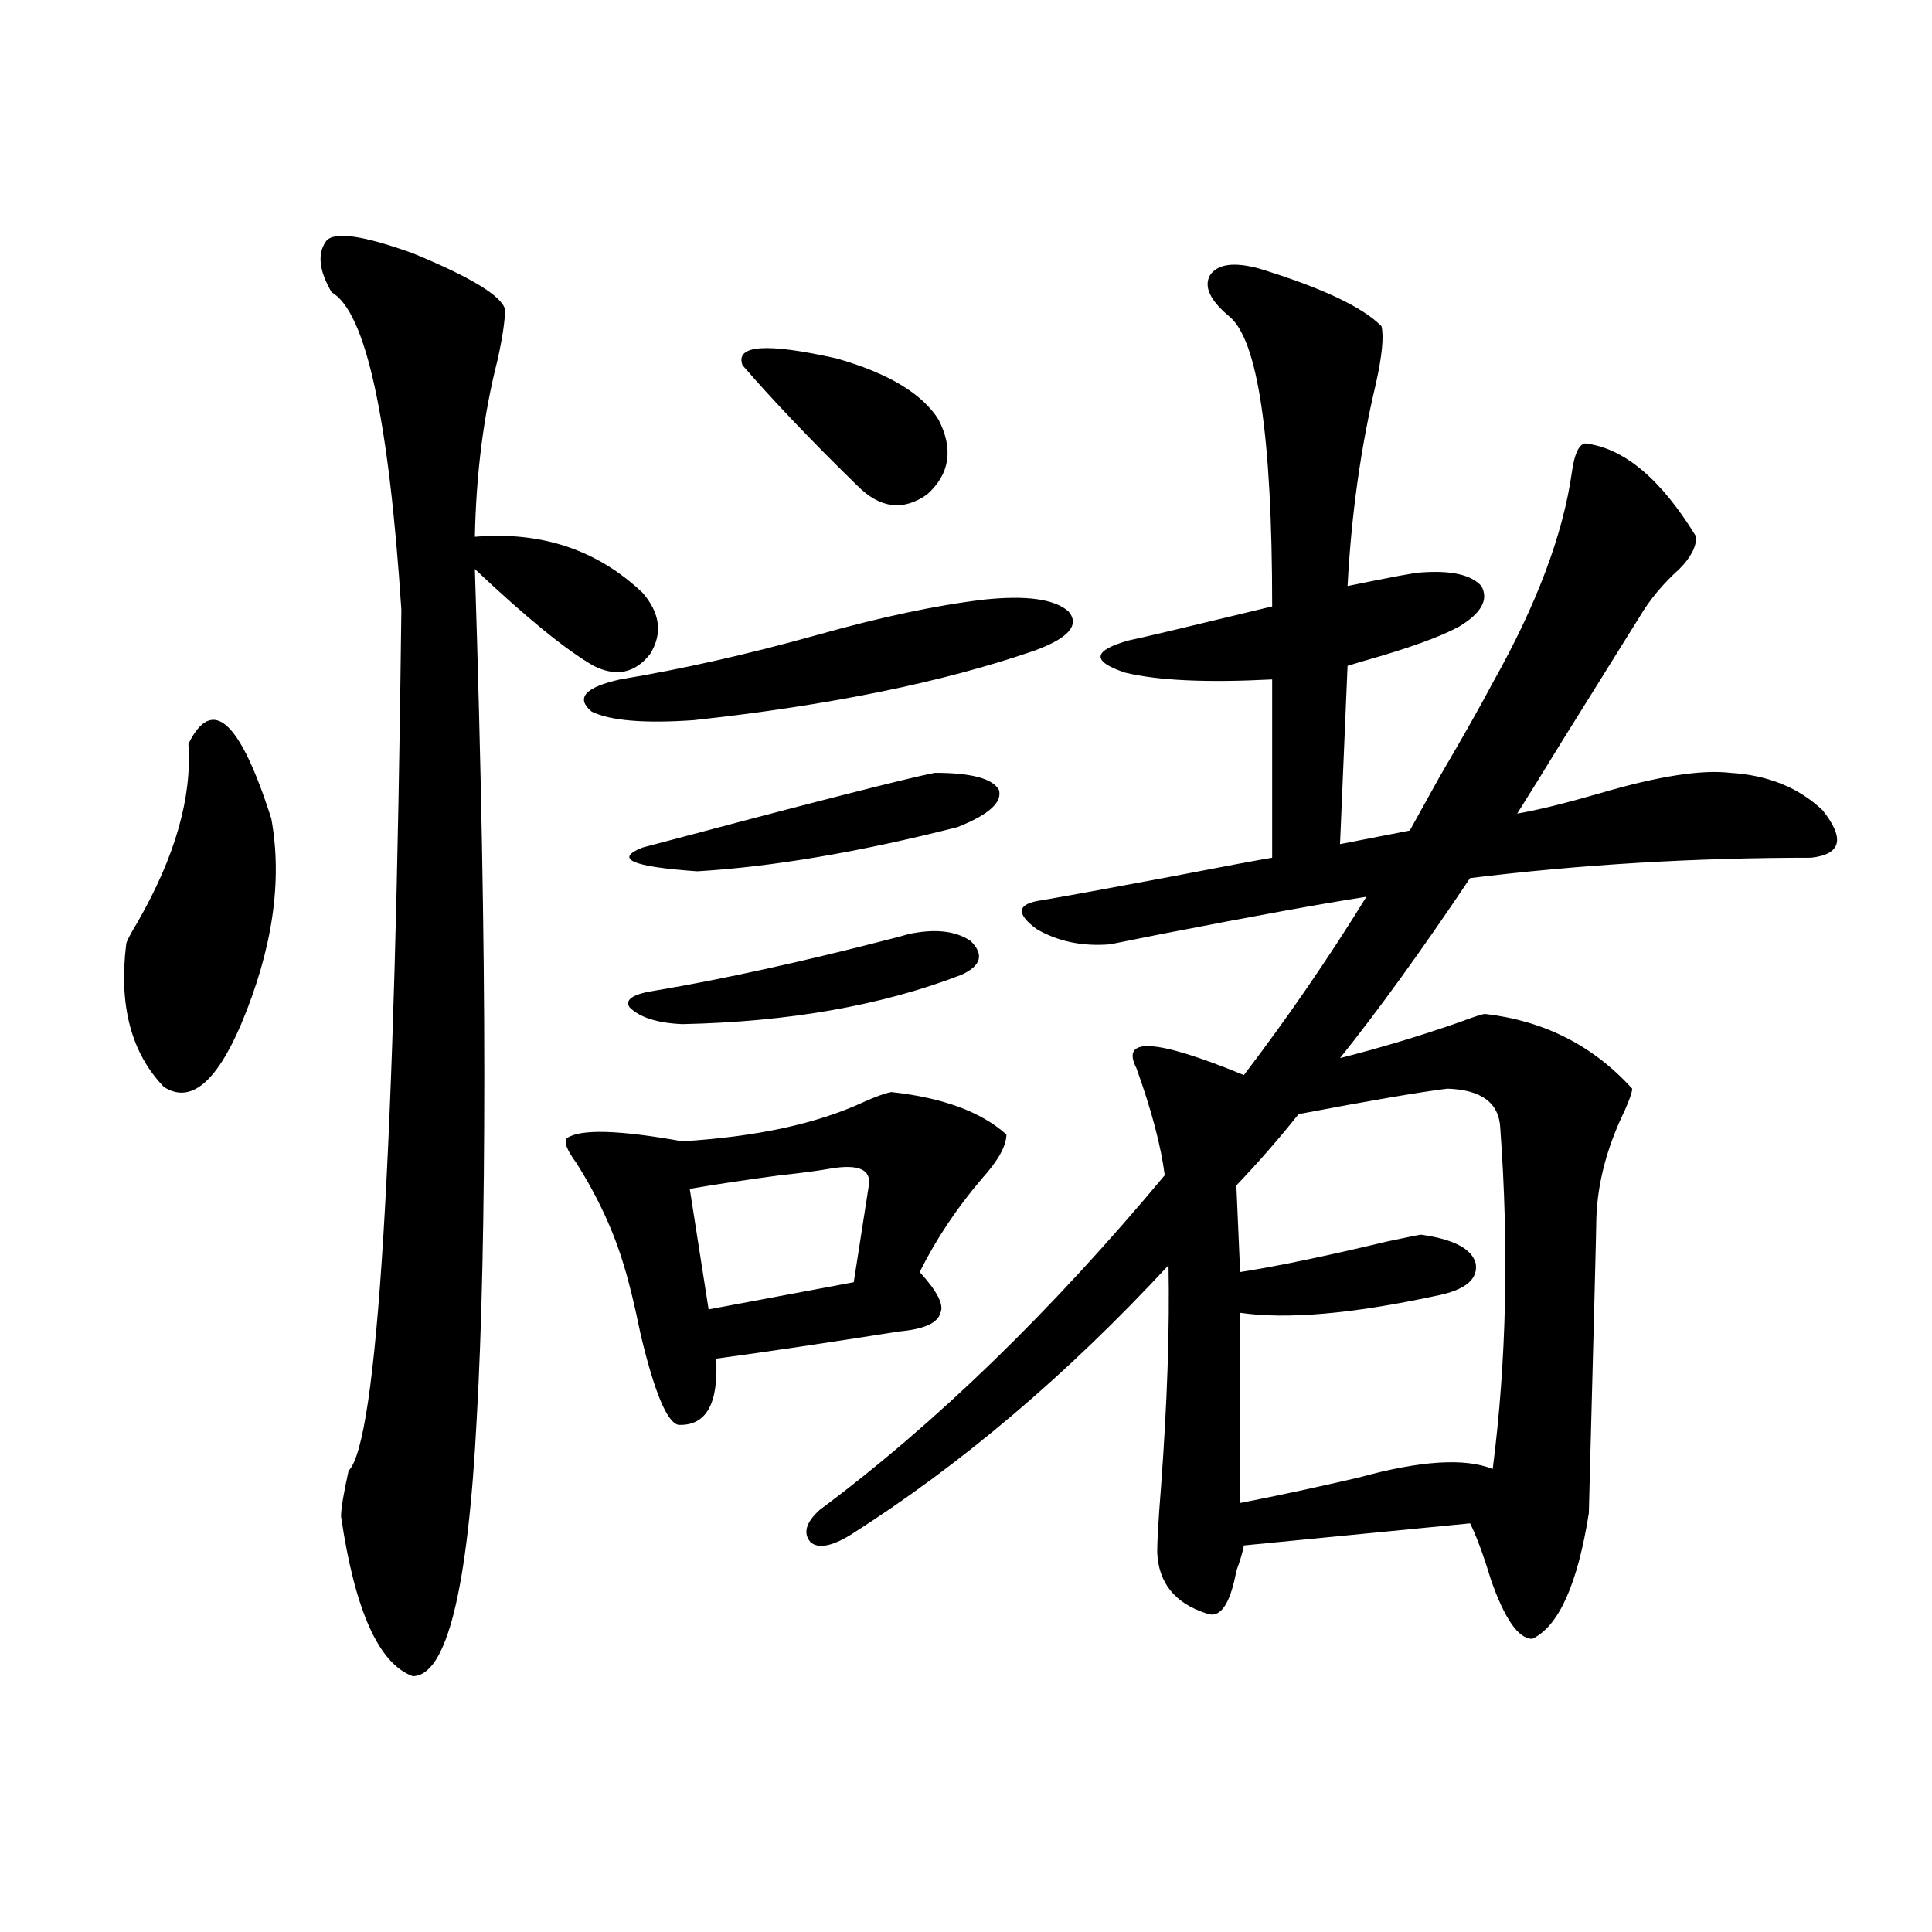 <?xml version="1.0" encoding="utf-8"?>
<!-- Generator: Adobe Illustrator 16.0.0, SVG Export Plug-In . SVG Version: 6.00 Build 0)  -->
<!DOCTYPE svg PUBLIC "-//W3C//DTD SVG 1.1//EN" "http://www.w3.org/Graphics/SVG/1.1/DTD/svg11.dtd">
<svg version="1.1" id="图层_1" xmlns="http://www.w3.org/2000/svg" xmlns:xlink="http://www.w3.org/1999/xlink" x="0px" y="0px"
	 width="1000px" height="1000px" viewBox="0 0 1000 1000" enable-background="new 0 0 1000 1000" xml:space="preserve">
<path d="M97.51,385.066c12.348-25.187,26.661-12.305,42.926,38.672c5.854,32.231,0.641,67.676-15.609,106.348
	c-13.018,30.474-26.341,41.309-39.999,32.52c-16.92-17.578-23.414-42.188-19.512-73.828c0-1.167,1.951-4.972,5.854-11.426
	C90.681,443.376,99.461,412.614,97.51,385.066z M261.408,160.066c0,5.864-1.311,14.653-3.902,26.367
	c-7.164,28.125-11.066,58.599-11.707,91.406c34.466-2.925,63.413,6.743,86.827,29.004c9.101,10.547,10.396,21.094,3.902,31.641
	c-7.805,9.97-17.561,12.017-29.268,6.152c-14.313-8.198-34.801-24.897-61.462-50.098c3.247,101.953,4.878,189.267,4.878,261.914
	c0,72.661-1.311,131.836-3.902,177.539c-4.558,89.058-15.609,133.594-33.17,133.594c-17.561-6.454-29.923-33.989-37.072-82.617
	c0-4.093,1.296-12.003,3.902-23.73c14.954-14.64,24.055-163.175,27.316-445.605c-6.509-99.604-18.536-154.386-36.097-164.355
	c-6.509-11.124-7.484-19.913-2.927-26.367c3.902-5.273,18.856-3.214,44.877,6.152C243.513,143.367,259.457,153.035,261.408,160.066z
	 M461.403,565.242c26.661,2.938,46.493,10.259,59.511,21.973c0,5.864-4.237,13.485-12.683,22.852
	c-13.018,15.243-23.749,31.353-32.194,48.34c9.101,9.97,12.683,17.001,10.731,21.094c-1.311,5.273-8.46,8.501-21.463,9.668
	c-37.072,5.864-68.626,10.547-94.632,14.063c1.296,23.442-5.213,34.868-19.512,34.277c-5.854-1.167-12.362-16.699-19.512-46.582
	c-3.262-15.82-6.188-27.823-8.78-36.035c-5.213-17.578-13.338-35.156-24.39-52.734c-5.213-7.031-6.829-11.426-4.878-13.184
	c7.149-4.683,26.981-4.093,59.511,1.758c38.368-2.335,69.587-9.077,93.656-20.215C453.264,567.591,458.142,565.833,461.403,565.242z
	 M509.207,310.359c22.104-2.335,36.737-0.288,43.901,6.152c5.854,7.031,0,13.774-17.561,20.215
	c-47.483,16.411-106.339,28.427-176.581,36.035c-25.365,1.758-42.926,0.302-52.682-4.395c-8.46-7.031-3.582-12.593,14.634-16.699
	c31.859-5.273,65.685-12.882,101.461-22.852C455.55,319.45,484.482,313.298,509.207,310.359z M470.184,483.504
	c13.658-2.925,24.39-1.758,32.194,3.516c7.149,7.031,5.519,12.896-4.878,17.578c-40.975,15.82-89.113,24.321-144.387,25.488
	c-13.018-0.577-22.118-3.516-27.316-8.789c-2.606-4.093,2.271-7.031,14.634-8.789c34.466-5.851,74.465-14.64,119.997-26.367
	C464.971,484.974,468.232,484.095,470.184,483.504z M483.842,400.008c18.856,0,29.908,2.938,33.17,8.789
	c1.951,6.454-5.213,12.896-21.463,19.336c-50.73,12.896-95.607,20.517-134.631,22.852c-33.825-2.335-43.261-6.44-28.292-12.305
	C418.478,415.828,468.873,402.946,483.842,400.008z M430.185,604.793c-6.509,1.181-15.289,2.349-26.341,3.516
	c-17.561,2.349-33.17,4.696-46.828,7.031l9.756,62.402l75.12-14.063l7.805-50.098C450.992,605.384,444.483,602.458,430.185,604.793z
	 M485.793,217.195c7.805,15.243,5.854,28.125-5.854,38.672c-12.362,8.789-24.39,7.333-36.097-4.395
	c-23.414-22.852-43.261-43.644-59.511-62.402c-3.902-10.547,12.348-11.714,48.779-3.516
	C459.772,193.177,477.333,203.724,485.793,217.195z M643.838,556.453c22.759-29.883,43.901-60.645,63.413-92.285
	c-22.773,3.516-58.215,9.97-106.339,19.336c-11.707,2.349-20.487,4.106-26.341,5.273c-14.313,1.181-26.996-1.456-38.048-7.91
	c-11.066-8.198-10.091-13.184,2.927-14.941c13.658-2.335,36.097-6.44,67.315-12.305c27.316-5.273,44.542-8.487,51.706-9.668v-92.285
	c-33.825,1.758-59.19,0.591-76.096-3.516c-17.561-5.851-16.92-11.426,1.951-16.699c5.854-1.167,30.563-7.031,74.145-17.578
	c0-88.468-7.484-138.565-22.438-150.293c-9.756-8.198-13.018-15.229-9.756-21.094c3.902-5.851,12.348-7.031,25.365-3.516
	c32.515,9.97,53.657,19.927,63.413,29.883c1.296,5.273,0.32,15.243-2.927,29.883c-7.805,32.821-12.683,67.676-14.634,104.59
	c22.759-4.683,35.441-7.031,38.048-7.031c15.609-1.167,26.006,1.181,31.219,7.031c3.902,7.031,0,14.063-11.707,21.094
	c-9.756,5.273-26.021,11.138-48.779,17.578c-3.902,1.181-6.829,2.06-8.78,2.637l-3.902,92.285l36.097-7.031
	c3.247-5.851,8.445-15.229,15.609-28.125c12.348-21.094,21.463-37.202,27.316-48.34c22.759-40.43,36.417-76.753,40.975-108.984
	c1.296-9.366,3.567-14.351,6.829-14.941c20.152,2.349,39.344,18.457,57.56,48.34c0,5.273-2.927,10.849-8.78,16.699
	c-8.46,7.622-15.289,15.82-20.487,24.609c-9.115,14.653-22.438,36.035-39.999,64.16c-10.411,17.001-18.216,29.595-23.414,37.793
	c10.396-1.758,24.71-5.273,42.926-10.547c29.908-8.789,52.347-12.305,67.315-10.547c19.512,1.181,35.441,7.622,47.804,19.336
	c11.707,14.653,9.756,22.852-5.854,24.609c-60.486,0-119.356,3.516-176.581,10.547c-24.725,36.914-47.163,67.978-67.315,93.164
	c20.808-5.273,41.295-11.426,61.462-18.457c7.805-2.925,12.348-4.395,13.658-4.395c30.563,3.516,55.929,16.411,76.096,38.672
	c0,1.758-1.311,5.575-3.902,11.426c-9.115,18.759-13.993,37.216-14.634,55.371c0,4.106-1.311,55.083-3.902,152.93
	c-5.854,36.914-15.609,58.585-29.268,65.039c-7.164,0-14.313-10.259-21.463-30.762c-3.902-12.882-7.484-22.55-10.731-29.004
	l-117.07,11.426c-0.655,3.516-1.951,7.91-3.902,13.184c-3.262,17.578-8.46,24.897-15.609,21.973
	c-16.265-5.273-24.725-15.82-25.365-31.641c0-5.851,0.641-16.987,1.951-33.398c3.247-43.945,4.543-82.315,3.902-115.137
	c-52.682,56.841-107.649,103.423-164.874,139.746c-9.756,5.864-16.585,7.031-20.487,3.516c-3.902-4.683-2.286-10.245,4.878-16.699
	c59.831-44.522,119.342-102.241,178.532-173.145c-1.951-15.229-6.829-33.687-14.634-55.371
	C579.77,536.54,598.306,537.708,643.838,556.453z M749.201,563.484c-14.313,1.758-39.999,6.152-77.071,13.184
	c-9.756,12.305-20.487,24.609-32.194,36.914l1.951,44.824c18.856-2.925,44.222-8.198,76.096-15.82
	c11.052-2.335,16.905-3.516,17.561-3.516c16.905,2.349,26.341,7.333,28.292,14.941c1.296,8.212-5.533,13.774-20.487,16.699
	c-43.581,9.38-77.406,12.305-101.461,8.789v98.438c18.201-3.516,38.688-7.91,61.462-13.184c31.859-8.789,54.953-10.245,69.267-4.395
	c7.149-55.659,8.445-114.546,3.902-176.66C775.862,570.817,766.762,564.075,749.201,563.484z"/>
</svg>

